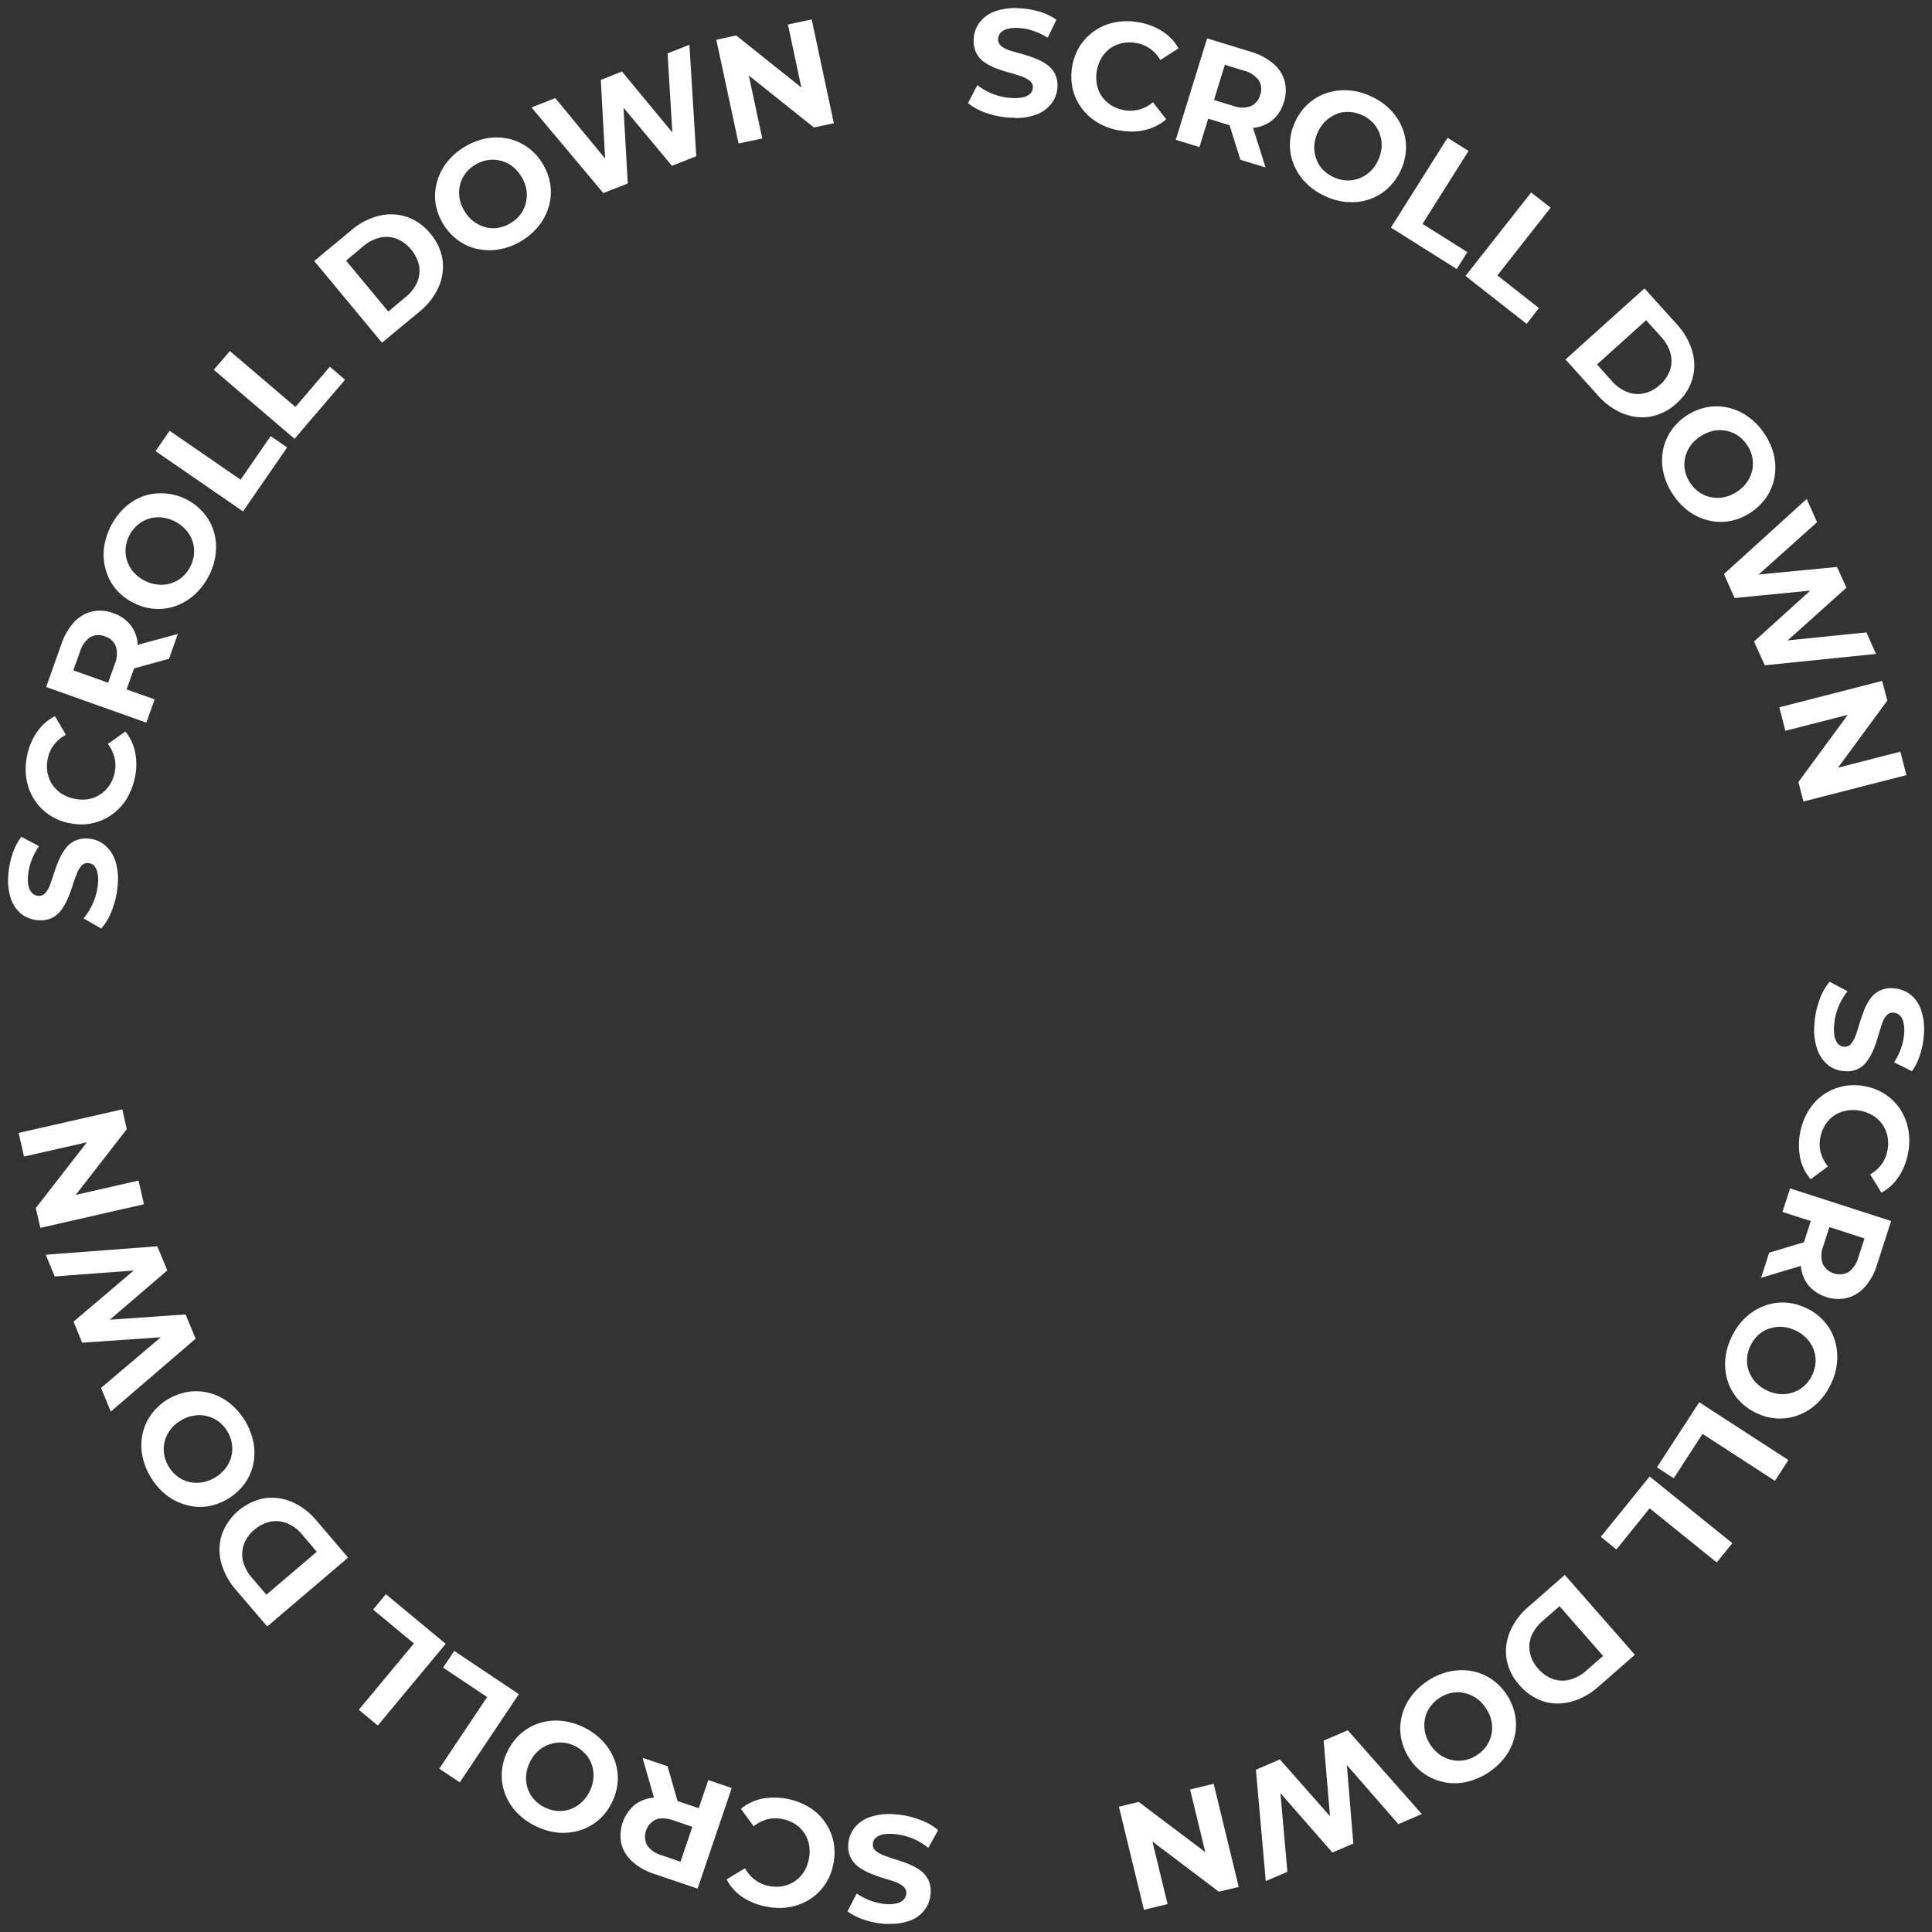 <svg xmlns="http://www.w3.org/2000/svg" width="121.001" height="121" viewBox="0 0 121.001 121">
  <rect x="0" y="0" width="121.001" height="121" fill="#333333" stroke="none"/>
  <path id="Path_129826" data-name="Path 129826" d="M8864.831,22477.982a5.178,5.178,0,0,1-1.224-.254,3.875,3.875,0,0,1-1.033-.52l.581-1.117a4.055,4.055,0,0,0,.886.457,3.847,3.847,0,0,0,.9.2,2.065,2.065,0,0,0,.733-.045.822.822,0,0,0,.429-.236.636.636,0,0,0,.157-.367.515.515,0,0,0-.175-.439,1.545,1.545,0,0,0-.53-.3c-.22-.08-.468-.158-.744-.238a8.224,8.224,0,0,1-.807-.293,3.718,3.718,0,0,1-.723-.395,1.692,1.692,0,0,1-.508-.6,1.579,1.579,0,0,1-.141-.869,1.793,1.793,0,0,1,.39-1,2.126,2.126,0,0,1,.992-.672,3.759,3.759,0,0,1,1.586-.158,5.218,5.218,0,0,1,1.517.338,3.556,3.556,0,0,1,1.135.65l-.615,1.111a3.708,3.708,0,0,0-.965-.582,3.906,3.906,0,0,0-1.168-.287,2.5,2.5,0,0,0-.744.033.876.876,0,0,0-.429.221.522.522,0,0,0-.164.35.5.5,0,0,0,.17.439,1.8,1.8,0,0,0,.535.3c.226.09.475.17.739.254s.536.176.8.283a3.286,3.286,0,0,1,.733.4,1.634,1.634,0,0,1,.5.6,1.671,1.671,0,0,1,.136.885,1.9,1.9,0,0,1-.39,1.01,2.064,2.064,0,0,1-.986.678,3.4,3.4,0,0,1-1.129.17Q8865.065,22478,8864.831,22477.982Zm14.746-7.328,1.241-.3,4.166,3.143-.95-3.922,1.478-.355,1.568,6.459-1.241.3-4.166-3.148.951,3.922-1.479.361Zm-22.113,6.25a4.024,4.024,0,0,1-1.479-.6,3.01,3.01,0,0,1-.981-1.1l1.156-.693a2.316,2.316,0,0,0,.627.727,2.16,2.16,0,0,0,.857.379,2.289,2.289,0,0,0,.868.016,2.009,2.009,0,0,0,.751-.3,2.138,2.138,0,0,0,.569-.574,2.341,2.341,0,0,0,.321-.818,2.182,2.182,0,0,0,.022-.875,1.89,1.89,0,0,0-.3-.75,2.017,2.017,0,0,0-.569-.57,2.284,2.284,0,0,0-.812-.32,2.1,2.1,0,0,0-.937.016,2.349,2.349,0,0,0-.857.436l-.8-1.09a3.094,3.094,0,0,1,1.331-.637,4.254,4.254,0,0,1,2.962.547,3.333,3.333,0,0,1,1.506,2.148,3.467,3.467,0,0,1-.011,1.406,3.377,3.377,0,0,1-.536,1.3,3.32,3.32,0,0,1-.965.92,3.471,3.471,0,0,1-1.27.473,3.6,3.6,0,0,1-.619.053A4.22,4.22,0,0,1,8857.464,22476.9Zm-7.007-2.047a3.759,3.759,0,0,1-1.365-.773,2.247,2.247,0,0,1-.677-1.105,2.527,2.527,0,0,1,.823-2.432,2.221,2.221,0,0,1,1.208-.457h.014l-.719-2.5,1.568.531.623,2.178c.021.008.043.016.064.021l1.265.426.6-1.762,1.466.5-2.138,6.3Zm.124-3.4a1.185,1.185,0,0,0-.553,1.613,1.649,1.649,0,0,0,.914.627l1.178.4.742-2.184-1.175-.4a2.111,2.111,0,0,0-.686-.129A1.161,1.161,0,0,0,8850.581,22471.455ZM8852.116,22470.941Zm36.041-2.6,1.5-.648,3.141,3.559-.4-4.736,1.512-.648,4.637,5.246-1.467.631-3.228-3.7.407,4.916-1.309.564-3.258-3.723.437,4.93-1.354.582Zm-43.73,3.934a3.974,3.974,0,0,1-1.41-.424,4.06,4.06,0,0,1-1.185-.869,3.533,3.533,0,0,1-.711-1.162,3.151,3.151,0,0,1-.191-1.314,3.337,3.337,0,0,1,.372-1.354,3.45,3.45,0,0,1,.857-1.111,3.3,3.3,0,0,1,1.173-.637,3.514,3.514,0,0,1,1.36-.125,4.116,4.116,0,0,1,1.4.418,4,4,0,0,1,1.185.885,3.549,3.549,0,0,1,.717,1.162,3.267,3.267,0,0,1,.191,1.32,3.469,3.469,0,0,1-.372,1.344,3.324,3.324,0,0,1-.857,1.105,3.214,3.214,0,0,1-1.168.631,3.47,3.47,0,0,1-1,.146C8844.664,22472.295,8844.546,22472.289,8844.427,22472.279Zm-.508-5.529a1.945,1.945,0,0,0-.7.406,2.195,2.195,0,0,0-.524.693,2.287,2.287,0,0,0-.243.842,2.016,2.016,0,0,0,.091.8,1.99,1.99,0,0,0,.389.693,2.135,2.135,0,0,0,.666.508,2.17,2.17,0,0,0,.813.23,1.95,1.95,0,0,0,.789-.105,2.005,2.005,0,0,0,.694-.406,2.2,2.2,0,0,0,.524-.7,2.311,2.311,0,0,0,.248-.84,2.123,2.123,0,0,0-.09-.8,1.912,1.912,0,0,0-.39-.693,2.184,2.184,0,0,0-.671-.514,2.139,2.139,0,0,0-.807-.227c-.045,0-.089,0-.134,0A2.005,2.005,0,0,0,8843.919,22466.75Zm56.063,2.375a3.277,3.277,0,0,1-1.235-.5,3.324,3.324,0,0,1-.981-1,3.481,3.481,0,0,1-.519-1.3,3.2,3.2,0,0,1,.045-1.332,3.475,3.475,0,0,1,.575-1.23,3.99,3.99,0,0,1,1.072-1,3.9,3.9,0,0,1,1.359-.574,3.5,3.5,0,0,1,1.365-.029,3.277,3.277,0,0,1,1.235.5,3.574,3.574,0,0,1,1.5,2.3,3.3,3.3,0,0,1-.046,1.33,3.5,3.5,0,0,1-.575,1.236,4.252,4.252,0,0,1-2.432,1.58,3.448,3.448,0,0,1-1.359.027Zm.451-5.6a2.109,2.109,0,0,0-.778.322,2.18,2.18,0,0,0-.6.574,1.969,1.969,0,0,0-.311.734,2.057,2.057,0,0,0,0,.807,2.177,2.177,0,0,0,.338.807,2.266,2.266,0,0,0,.6.637,2.046,2.046,0,0,0,.738.322,1.912,1.912,0,0,0,.8.016,2.04,2.04,0,0,0,.772-.314,2.226,2.226,0,0,0,.609-.582,1.894,1.894,0,0,0,.311-.732,2.108,2.108,0,0,0-.339-1.607,2.245,2.245,0,0,0-.6-.639,2.137,2.137,0,0,0-.739-.326,1.8,1.8,0,0,0-.434-.053A1.921,1.921,0,0,0,8900.433,22463.523Zm-63.424,4.75,3-4.484-2.759-1.846.7-1.043,4.045,2.707-3.7,5.523Zm-5.038-3.689,3.453-4.152-2.556-2.121.8-.965,3.746,3.109-4.254,5.115Zm74.2-.525a3.291,3.291,0,0,1-1.506-1.016,3.209,3.209,0,0,1-.807-1.623,3.135,3.135,0,0,1,.209-1.721,4.169,4.169,0,0,1,1.162-1.568l2.273-1.992,4.389,5-2.273,1.992a4.261,4.261,0,0,1-1.71.947,3.335,3.335,0,0,1-.854.115A3.025,3.025,0,0,1,8906.17,22464.059Zm-.056-5.037a2.608,2.608,0,0,0-.706.947,1.851,1.851,0,0,0-.09,1.045,2.125,2.125,0,0,0,.519,1,2.156,2.156,0,0,0,.932.648,1.772,1.772,0,0,0,1.043.039,2.513,2.513,0,0,0,1.038-.57l1.05-.918-2.73-3.115Zm-81.844-1.951a4.3,4.3,0,0,1-.925-1.721,3.186,3.186,0,0,1,.045-1.738,3.547,3.547,0,0,1,2.668-2.273,3.157,3.157,0,0,1,1.727.232,4.151,4.151,0,0,1,1.552,1.184l1.963,2.3-5.066,4.314Zm2.178-4.271a2.235,2.235,0,0,0-1.016.508,2.14,2.14,0,0,0-.66.92,1.883,1.883,0,0,0-.057,1.043,2.549,2.549,0,0,0,.559,1.045l.908,1.061,3.154-2.686-.9-1.066a2.437,2.437,0,0,0-.941-.711,1.834,1.834,0,0,0-.706-.145A1.806,1.806,0,0,0,8826.448,22452.8Zm86.367-.834-2.081,2.578-.977-.791,3.058-3.779,5.179,4.176-.976,1.207Zm-91.613-.2a3.421,3.421,0,0,1-1.23-.588,4,4,0,0,1-.987-1.088,3.947,3.947,0,0,1-.558-1.359,3.34,3.34,0,0,1-.012-1.359,3.192,3.192,0,0,1,.519-1.23,3.423,3.423,0,0,1,1.016-.965,3.6,3.6,0,0,1,1.309-.5,3.237,3.237,0,0,1,1.337.063,3.489,3.489,0,0,1,1.225.592,4.249,4.249,0,0,1,1.54,2.449,3.611,3.611,0,0,1,.012,1.365,3.249,3.249,0,0,1-.52,1.229,3.645,3.645,0,0,1-2.324,1.467,3.552,3.552,0,0,1-.5.035A3.168,3.168,0,0,1,8821.2,22451.768Zm.395-5.6a2.221,2.221,0,0,0-.812.326,2.188,2.188,0,0,0-.643.592,2.065,2.065,0,0,0-.339.734,1.977,1.977,0,0,0-.022.795,2.217,2.217,0,0,0,.88,1.393,1.962,1.962,0,0,0,.728.322,2.153,2.153,0,0,0,.807.006,2.2,2.2,0,0,0,.813-.322,2.3,2.3,0,0,0,.644-.592,2.018,2.018,0,0,0,.338-.732,1.886,1.886,0,0,0,.022-.8,2.071,2.071,0,0,0-.3-.777,2.15,2.15,0,0,0-.575-.615,2,2,0,0,0-.728-.316,1.911,1.911,0,0,0-.434-.049A2.2,2.2,0,0,0,8821.6,22446.172Zm94.53,1.139-1.8,2.781-1.056-.684,2.651-4.078,5.585,3.621-.846,1.3Zm4.705-.965a3.359,3.359,0,0,1-1.359-.355,3.432,3.432,0,0,1-1.117-.84,3.22,3.22,0,0,1-.66-1.168,3.476,3.476,0,0,1-.141-1.354,3.94,3.94,0,0,1,.4-1.4,4.074,4.074,0,0,1,.862-1.2,3.631,3.631,0,0,1,1.157-.727,3.261,3.261,0,0,1,1.319-.215,3.469,3.469,0,0,1,1.349.355,3.384,3.384,0,0,1,1.117.84,3.205,3.205,0,0,1,.648,1.162,3.477,3.477,0,0,1,.146,1.354,3.837,3.837,0,0,1-.4,1.416,3.9,3.9,0,0,1-.857,1.191,3.383,3.383,0,0,1-1.15.727,3.2,3.2,0,0,1-1.179.217C8920.922,22446.348,8920.877,22446.348,8920.832,22446.346Zm-.508-5.635a1.883,1.883,0,0,0-.694.4,2.212,2.212,0,0,0-.5.676,2.12,2.12,0,0,0-.214.807,1.947,1.947,0,0,0,.112.785,2.062,2.062,0,0,0,.418.693,2.28,2.28,0,0,0,.705.514,2.316,2.316,0,0,0,.846.236,2.1,2.1,0,0,0,.8-.107,1.94,1.94,0,0,0,.688-.4,2.046,2.046,0,0,0,.5-.666,2.168,2.168,0,0,0,.22-.816,1.933,1.933,0,0,0-.113-.785,2.092,2.092,0,0,0-.417-.687,2.388,2.388,0,0,0-1.552-.75c-.046,0-.092-.006-.137-.006A2.071,2.071,0,0,0,8920.324,22440.711Zm-104.5,3.723,3.745-3.172-4.924.34-.541-1.32,3.77-3.2-4.949.369-.559-1.359,6.984-.529.626,1.512-3.6,3.088,4.744-.33.632,1.518-5.314,4.564Zm108.053-5.7a2.337,2.337,0,0,1-1.122-.734,2.216,2.216,0,0,1-.469-1.2.027.027,0,0,0,0-.01l-2.492.748.508-1.574,2.174-.652c.007-.021.014-.043.021-.062l.409-1.266-1.774-.574.479-1.473,6.329,2.043-.886,2.74a3.661,3.661,0,0,1-.75,1.377,2.249,2.249,0,0,1-1.1.693,2.082,2.082,0,0,1-.541.07A2.529,2.529,0,0,1,8923.878,22438.736Zm-.186-3.187a1.6,1.6,0,0,0-.04,1.105,1.182,1.182,0,0,0,1.625.525,1.661,1.661,0,0,0,.609-.92l.386-1.186-2.2-.711ZM8926.97,22435.3ZM8923.54,22434.2Zm-111.8-1.039,3.2-4.119-3.936.893-.338-1.479,6.493-1.477.281,1.24-3.2,4.119,3.936-.9.339,1.484-6.487,1.479Zm114.884-2.109a2.267,2.267,0,0,0,.723-.637,2.064,2.064,0,0,0,.36-.863,2.138,2.138,0,0,0,.006-.869,1.989,1.989,0,0,0-.31-.744,2.035,2.035,0,0,0-.581-.559,2.333,2.333,0,0,0-.824-.316,2.266,2.266,0,0,0-.874,0,1.961,1.961,0,0,0-.751.3,2.041,2.041,0,0,0-.558.58,2.342,2.342,0,0,0-.311.813,2.007,2.007,0,0,0,.034.938,2.232,2.232,0,0,0,.445.857l-1.083.807a3.037,3.037,0,0,1-.654-1.32,4.209,4.209,0,0,1,.508-2.961,3.344,3.344,0,0,1,.913-.994,3.413,3.413,0,0,1,1.213-.541,3.494,3.494,0,0,1,1.411-.012,3.414,3.414,0,0,1,1.3.52,3.34,3.34,0,0,1,.937.947,3.476,3.476,0,0,1,.49,1.264,3.95,3.95,0,0,1-.017,1.455,4,4,0,0,1-.587,1.484,2.98,2.98,0,0,1-1.083.992Zm-1.624-6.465a1.821,1.821,0,0,1-1-.379,2.135,2.135,0,0,1-.683-.98,3.714,3.714,0,0,1-.18-1.586,5.334,5.334,0,0,1,.315-1.512,3.522,3.522,0,0,1,.638-1.145l1.117.6a3.8,3.8,0,0,0-.564.971,3.6,3.6,0,0,0-.271,1.174,2.29,2.29,0,0,0,.039.738.955.955,0,0,0,.226.434.557.557,0,0,0,.355.152.5.5,0,0,0,.44-.18,1.787,1.787,0,0,0,.293-.537c.079-.225.158-.473.237-.738s.175-.535.276-.807a3.441,3.441,0,0,1,.389-.732,1.566,1.566,0,0,1,1.484-.66,1.919,1.919,0,0,1,1.015.371,2.113,2.113,0,0,1,.688.977,3.863,3.863,0,0,1,.175,1.58,5.1,5.1,0,0,1-.236,1.223,3.654,3.654,0,0,1-.508,1.039l-1.123-.559a3.88,3.88,0,0,0,.446-.9,3.362,3.362,0,0,0,.186-.9,2.074,2.074,0,0,0-.051-.734.818.818,0,0,0-.242-.422.624.624,0,0,0-.367-.152.513.513,0,0,0-.445.18,1.635,1.635,0,0,0-.288.535c-.073.221-.152.469-.231.746a8.367,8.367,0,0,1-.276.807,3.681,3.681,0,0,1-.389.727,1.574,1.574,0,0,1-.587.52,1.546,1.546,0,0,1-.72.158C8925.105,22424.588,8925.054,22424.586,8925,22424.582Zm-110.27-9.568a3.941,3.941,0,0,0,.9-2.121,2.224,2.224,0,0,0-.028-.744.919.919,0,0,0-.208-.434.556.556,0,0,0-.35-.164.5.5,0,0,0-.446.17,1.6,1.6,0,0,0-.3.523c-.09.227-.175.469-.259.734s-.187.535-.3.8a3.339,3.339,0,0,1-.411.723,1.594,1.594,0,0,1-.609.5,1.762,1.762,0,0,1-.886.123,1.9,1.9,0,0,1-1.01-.4,2.1,2.1,0,0,1-.66-1,3.765,3.765,0,0,1-.13-1.58,5.351,5.351,0,0,1,.266-1.219,3.815,3.815,0,0,1,.535-1.025l1.111.592a3.815,3.815,0,0,0-.468.885,3.37,3.37,0,0,0-.215.893,2.187,2.187,0,0,0,.028.738.845.845,0,0,0,.231.43.613.613,0,0,0,.367.162.505.505,0,0,0,.445-.168,1.606,1.606,0,0,0,.3-.525c.079-.221.163-.469.254-.738a8.327,8.327,0,0,1,.3-.8,3.54,3.54,0,0,1,.406-.717,1.657,1.657,0,0,1,.6-.5,1.626,1.626,0,0,1,.88-.131,1.8,1.8,0,0,1,.993.406,2.164,2.164,0,0,1,.66,1,3.924,3.924,0,0,1,.136,1.592,5.391,5.391,0,0,1-.361,1.506,3.52,3.52,0,0,1-.66,1.123Zm-.926-5.973a3.433,3.433,0,0,1-1.286-.553,3.278,3.278,0,0,1-.908-.977,3.4,3.4,0,0,1-.462-1.275,4.079,4.079,0,0,1,.056-1.449,3.977,3.977,0,0,1,.627-1.467,3.043,3.043,0,0,1,1.111-.971l.683,1.168a2.275,2.275,0,0,0-.739.615,2.085,2.085,0,0,0-.39.857,2.253,2.253,0,0,0-.028.863,2.039,2.039,0,0,0,.288.756,2.068,2.068,0,0,0,.569.574,2.3,2.3,0,0,0,.813.334,2.364,2.364,0,0,0,.88.033,2.033,2.033,0,0,0,.751-.293,1.965,1.965,0,0,0,.575-.564,2.166,2.166,0,0,0,.333-.8,2.042,2.042,0,0,0-.006-.941,2.4,2.4,0,0,0-.417-.863l1.1-.779a3.037,3.037,0,0,1,.615,1.338,3.854,3.854,0,0,1-.034,1.6,4.16,4.16,0,0,1-.547,1.348,3.371,3.371,0,0,1-.948.965,3.318,3.318,0,0,1-1.229.508,3.071,3.071,0,0,1-.615.061A3.723,3.723,0,0,1,8813.806,22409.041Zm108.329-2.568,3.091-4.207-3.908,1-.378-1.473,6.441-1.652.322,1.234-3.09,4.2,3.907-1,.378,1.467-6.447,1.652Zm-109.744-5.951.964-2.713a3.828,3.828,0,0,1,.79-1.354,2.279,2.279,0,0,1,1.117-.66,2.317,2.317,0,0,1,1.331.1,2.349,2.349,0,0,1,1.095.762,2.175,2.175,0,0,1,.435,1.213v.014l2.516-.686-.553,1.557-2.189.6-.022.063-.446,1.256,1.756.623-.52,1.455Zm3.881-.268.417-1.17a1.6,1.6,0,0,0,.068-1.105,1.042,1.042,0,0,0-.683-.627,1.031,1.031,0,0,0-.926.057,1.632,1.632,0,0,0-.637.9l-.418,1.17Zm103.082-2.58,3.522-3.187-4.735.463-.671-1.5,5.185-4.705.648,1.457-3.659,3.277,4.911-.475.587,1.3-3.681,3.3,4.934-.5.6,1.348-6.967.711Zm-100.177-2.049a3.391,3.391,0,0,1-1.343-.389,3.442,3.442,0,0,1-1.095-.869,3.219,3.219,0,0,1-.614-1.184,3.518,3.518,0,0,1-.113-1.355,4.252,4.252,0,0,1,1.331-2.572,3.538,3.538,0,0,1,1.168-.7,3.533,3.533,0,0,1,3.769,1.09,3.25,3.25,0,0,1,.626,1.184,3.4,3.4,0,0,1,.1,1.354,3.949,3.949,0,0,1-.435,1.395,4.042,4.042,0,0,1-.9,1.174,3.634,3.634,0,0,1-1.179.7,3.359,3.359,0,0,1-1.08.184C8819.337,22395.635,8819.257,22395.631,8819.177,22395.625Zm-.35-5.641a1.98,1.98,0,0,0-.7.383,2.112,2.112,0,0,0-.519.654,2.166,2.166,0,0,0-.237.807,1.856,1.856,0,0,0,.091.791,2.057,2.057,0,0,0,.4.7,2.217,2.217,0,0,0,.688.535,2.19,2.19,0,0,0,.84.254,1.983,1.983,0,0,0,.8-.078,1.9,1.9,0,0,0,.705-.379,2.062,2.062,0,0,0,.519-.66,2.118,2.118,0,0,0,.237-.8,2.016,2.016,0,0,0-.09-.795,2.163,2.163,0,0,0-.4-.7,2.448,2.448,0,0,0-1.528-.795c-.062-.006-.123-.008-.184-.008A2.093,2.093,0,0,0,8818.827,22389.984Zm97.712.113a3.487,3.487,0,0,1-1.241-.559,4.052,4.052,0,0,1-1.01-1.061,4.011,4.011,0,0,1-.6-1.35,3.6,3.6,0,0,1-.046-1.365,3.317,3.317,0,0,1,.485-1.24,3.6,3.6,0,0,1,2.279-1.523,3.218,3.218,0,0,1,1.331.029,3.5,3.5,0,0,1,1.241.559,3.957,3.957,0,0,1,1.021,1.061,4.048,4.048,0,0,1,.6,1.342,3.459,3.459,0,0,1,.045,1.359,3.232,3.232,0,0,1-.485,1.246,3.643,3.643,0,0,1-2.284,1.529,3.244,3.244,0,0,1-1.337-.027Zm.248-5.613a2.5,2.5,0,0,0-1.433.953,2.18,2.18,0,0,0-.316.738,2.01,2.01,0,0,0-.006.8,2.166,2.166,0,0,0,.333.773,2.03,2.03,0,0,0,.587.592,1.973,1.973,0,0,0,.739.3,2.078,2.078,0,0,0,.807-.01,2.251,2.251,0,0,0,.8-.346,2.388,2.388,0,0,0,.632-.609,2.159,2.159,0,0,0,.316-.744,2.093,2.093,0,0,0,0-.795,1.977,1.977,0,0,0-.328-.768,2.135,2.135,0,0,0-.586-.6,2.059,2.059,0,0,0-1.109-.334A2.08,2.08,0,0,0,8916.787,22384.484Zm-97.543,1.264.88-1.275,4.445,3.063,1.885-2.73,1.032.711-2.765,4.006Zm3.645-5.094,1.01-1.174,4.106,3.5,2.155-2.521.953.818-3.165,3.7Zm88.269,2.746a4.294,4.294,0,0,1-1.585-1.145l-2.025-2.246,4.947-4.451,2.025,2.246a4.217,4.217,0,0,1,.97,1.7,3.11,3.11,0,0,1,0,1.732,3.185,3.185,0,0,1-.987,1.518,3.239,3.239,0,0,1-1.619.83,3.121,3.121,0,0,1-.538.047A3.285,3.285,0,0,1,8911.157,22383.4Zm-1.636-3.08.931,1.039a2.425,2.425,0,0,0,.965.688,1.779,1.779,0,0,0,1.043.084,2.173,2.173,0,0,0,1-.535,2.131,2.131,0,0,0,.637-.937,1.821,1.821,0,0,0,.023-1.043,2.5,2.5,0,0,0-.587-1.027l-.937-1.037Zm-80.343-6.48,2.33-1.93a4.2,4.2,0,0,1,1.731-.9,3.12,3.12,0,0,1,1.737.066,3.255,3.255,0,0,1,1.479,1.055,3.21,3.21,0,0,1,.761,1.643,3.126,3.126,0,0,1-.253,1.715,4.2,4.2,0,0,1-1.208,1.539l-2.329,1.93Zm4.123-1.463a2.527,2.527,0,0,0-1.055.543l-1.071.9,2.646,3.188,1.072-.9a2.492,2.492,0,0,0,.732-.926,1.9,1.9,0,0,0,.125-1.043,2.4,2.4,0,0,0-1.411-1.693,1.773,1.773,0,0,0-.626-.113A1.994,1.994,0,0,0,8833.3,22372.377Zm67.983,2.4,4.112-5.229,1.219.953-3.334,4.242,2.605,2.047-.772.988Zm-4.671-3.029,3.548-5.625,1.314.824-2.883,4.57,2.81,1.766-.666,1.061Zm-57.18,1.348a3.169,3.169,0,0,1-1.219-.535,3.559,3.559,0,0,1-1.433-2.336,3.287,3.287,0,0,1,.084-1.326,3.575,3.575,0,0,1,.609-1.219,3.965,3.965,0,0,1,1.105-.975,4.146,4.146,0,0,1,1.365-.541,3.538,3.538,0,0,1,1.36.01,3.252,3.252,0,0,1,1.224.537,3.368,3.368,0,0,1,.953,1.031,3.543,3.543,0,0,1,.485,1.314,3.192,3.192,0,0,1-.085,1.332,3.429,3.429,0,0,1-.608,1.213,4.011,4.011,0,0,1-1.095.971,4.088,4.088,0,0,1-1.377.535,3.765,3.765,0,0,1-.672.063A3.218,3.218,0,0,1,8839.435,22373.094Zm.609-5.572a2.1,2.1,0,0,0-.784.293,2.063,2.063,0,0,0-.621.564,1.853,1.853,0,0,0-.333.727,2.141,2.141,0,0,0-.022.8,2.271,2.271,0,0,0,.316.818,2.2,2.2,0,0,0,.581.648,2.131,2.131,0,0,0,.728.35,1.878,1.878,0,0,0,.795.035,2.042,2.042,0,0,0,.79-.3,2.145,2.145,0,0,0,.621-.559,2.048,2.048,0,0,0,.327-.729,2.024,2.024,0,0,0,.028-.8,2.3,2.3,0,0,0-.316-.818,2.371,2.371,0,0,0-.581-.654,2.055,2.055,0,0,0-1.528-.377Zm53.846,2.629a4.034,4.034,0,0,1-1.416-.385,3.909,3.909,0,0,1-1.208-.846,3.578,3.578,0,0,1-.744-1.145,3.266,3.266,0,0,1-.231-1.314,3.373,3.373,0,0,1,.333-1.35,3.414,3.414,0,0,1,.829-1.133,3.257,3.257,0,0,1,1.15-.66,3.519,3.519,0,0,1,1.354-.164,3.788,3.788,0,0,1,1.422.379,3.931,3.931,0,0,1,1.207.84,3.491,3.491,0,0,1,.744,1.139,3.334,3.334,0,0,1,.231,1.314,3.612,3.612,0,0,1-1.168,2.488,3.215,3.215,0,0,1-1.156.672,3.484,3.484,0,0,1-1.085.172C8894.065,22370.158,8893.978,22370.156,8893.89,22370.15Zm-.666-5.523a2.182,2.182,0,0,0-.683.428,2.236,2.236,0,0,0-.5.711,2.306,2.306,0,0,0-.226.848,2.094,2.094,0,0,0,.112.795,1.984,1.984,0,0,0,.406.688,2.222,2.222,0,0,0,.688.486,2,2,0,0,0,.813.207,1.969,1.969,0,0,0,.784-.123,2.085,2.085,0,0,0,.688-.424,2.353,2.353,0,0,0,.508-.711,2.415,2.415,0,0,0,.221-.846,2,2,0,0,0-.119-.8,1.981,1.981,0,0,0-.406-.682,2.093,2.093,0,0,0-.683-.492,2.19,2.19,0,0,0-.812-.209l-.092,0A1.935,1.935,0,0,0,8893.224,22364.627Zm-50.433-.406,1.489-.586,3.122,3.789-.273-4.924,1.326-.529,3.156,3.814-.3-4.949,1.37-.541.429,6.982-1.522.6-3.036-3.641.266,4.748-1.528.6Zm44.4,3.277-.684-2.164c-.022-.006-.045-.012-.067-.02l-1.268-.391-.549,1.779-1.483-.457,1.963-6.352,2.753.846a3.826,3.826,0,0,1,1.388.732,2.239,2.239,0,0,1,.711,1.09,2.337,2.337,0,0,1-.045,1.33,2.3,2.3,0,0,1-.717,1.123,2.2,2.2,0,0,1-1.2.486h-.013l.785,2.48Zm-.469-3.379a1.622,1.622,0,0,0,1.105.027,1.057,1.057,0,0,0,.6-.715,1.023,1.023,0,0,0-.091-.914,1.653,1.653,0,0,0-.931-.6l-1.191-.369-.68,2.207Zm-32.358-4.135,1.247-.271,4.079,3.258-.841-3.945,1.489-.316,1.388,6.5-1.247.266-4.079-3.256.842,3.943-1.484.316Zm25.245,5.68a3.986,3.986,0,0,1-1.365-.5,3.348,3.348,0,0,1-1-.9,3.236,3.236,0,0,1-.559-1.207,3.627,3.627,0,0,1,.468-2.713,3.379,3.379,0,0,1,.937-.943,3.418,3.418,0,0,1,1.258-.514,4.049,4.049,0,0,1,1.456,0,3.988,3.988,0,0,1,1.5.568,3.017,3.017,0,0,1,1.01,1.066l-1.14.729a2.186,2.186,0,0,0-.649-.711,2.072,2.072,0,0,0-.868-.355,2.236,2.236,0,0,0-.869.012,2.02,2.02,0,0,0-.739.314,2.061,2.061,0,0,0-.553.594,2.484,2.484,0,0,0-.293,1.7,2,2,0,0,0,.315.738,2.043,2.043,0,0,0,.593.553,2.367,2.367,0,0,0,.818.3,2.069,2.069,0,0,0,.937-.045,2.243,2.243,0,0,0,.846-.457l.829,1.072a3.123,3.123,0,0,1-1.314.666,3.64,3.64,0,0,1-.859.1A4.537,4.537,0,0,1,8879.611,22365.664Zm-6.81-.8a5.639,5.639,0,0,1-1.522-.293,3.7,3.7,0,0,1-1.151-.621l.587-1.127a3.85,3.85,0,0,0,2.155.807,2.444,2.444,0,0,0,.739-.051.944.944,0,0,0,.429-.232.535.535,0,0,0,.152-.355.486.486,0,0,0-.187-.434,1.719,1.719,0,0,0-.542-.287c-.226-.08-.479-.158-.744-.232a8.07,8.07,0,0,1-.807-.26,3.455,3.455,0,0,1-.745-.383,1.591,1.591,0,0,1-.519-.592,1.7,1.7,0,0,1-.158-.875,1.827,1.827,0,0,1,.361-1.021,2.088,2.088,0,0,1,.965-.705,3.815,3.815,0,0,1,1.573-.191,5.354,5.354,0,0,1,1.235.215,3.617,3.617,0,0,1,1.044.5l-.547,1.133a3.705,3.705,0,0,0-.9-.434,3.258,3.258,0,0,0-.9-.18,2.2,2.2,0,0,0-.739.061.857.857,0,0,0-.417.248.624.624,0,0,0-.146.373.51.51,0,0,0,.186.439,1.551,1.551,0,0,0,.536.283c.226.072.474.141.75.219a8.142,8.142,0,0,1,.813.266,3.31,3.31,0,0,1,.733.379,1.632,1.632,0,0,1,.53.58,1.672,1.672,0,0,1,.164.869,1.82,1.82,0,0,1-.367,1.01,2.136,2.136,0,0,1-.97.7,3.581,3.581,0,0,1-1.279.207C8873.009,22364.873,8872.907,22364.869,8872.8,22364.863Z" transform="translate(-8809.499 -22357.5)" fill="#fff" stroke="rgba(0,0,0,0)" stroke-width="1"/>
</svg>
